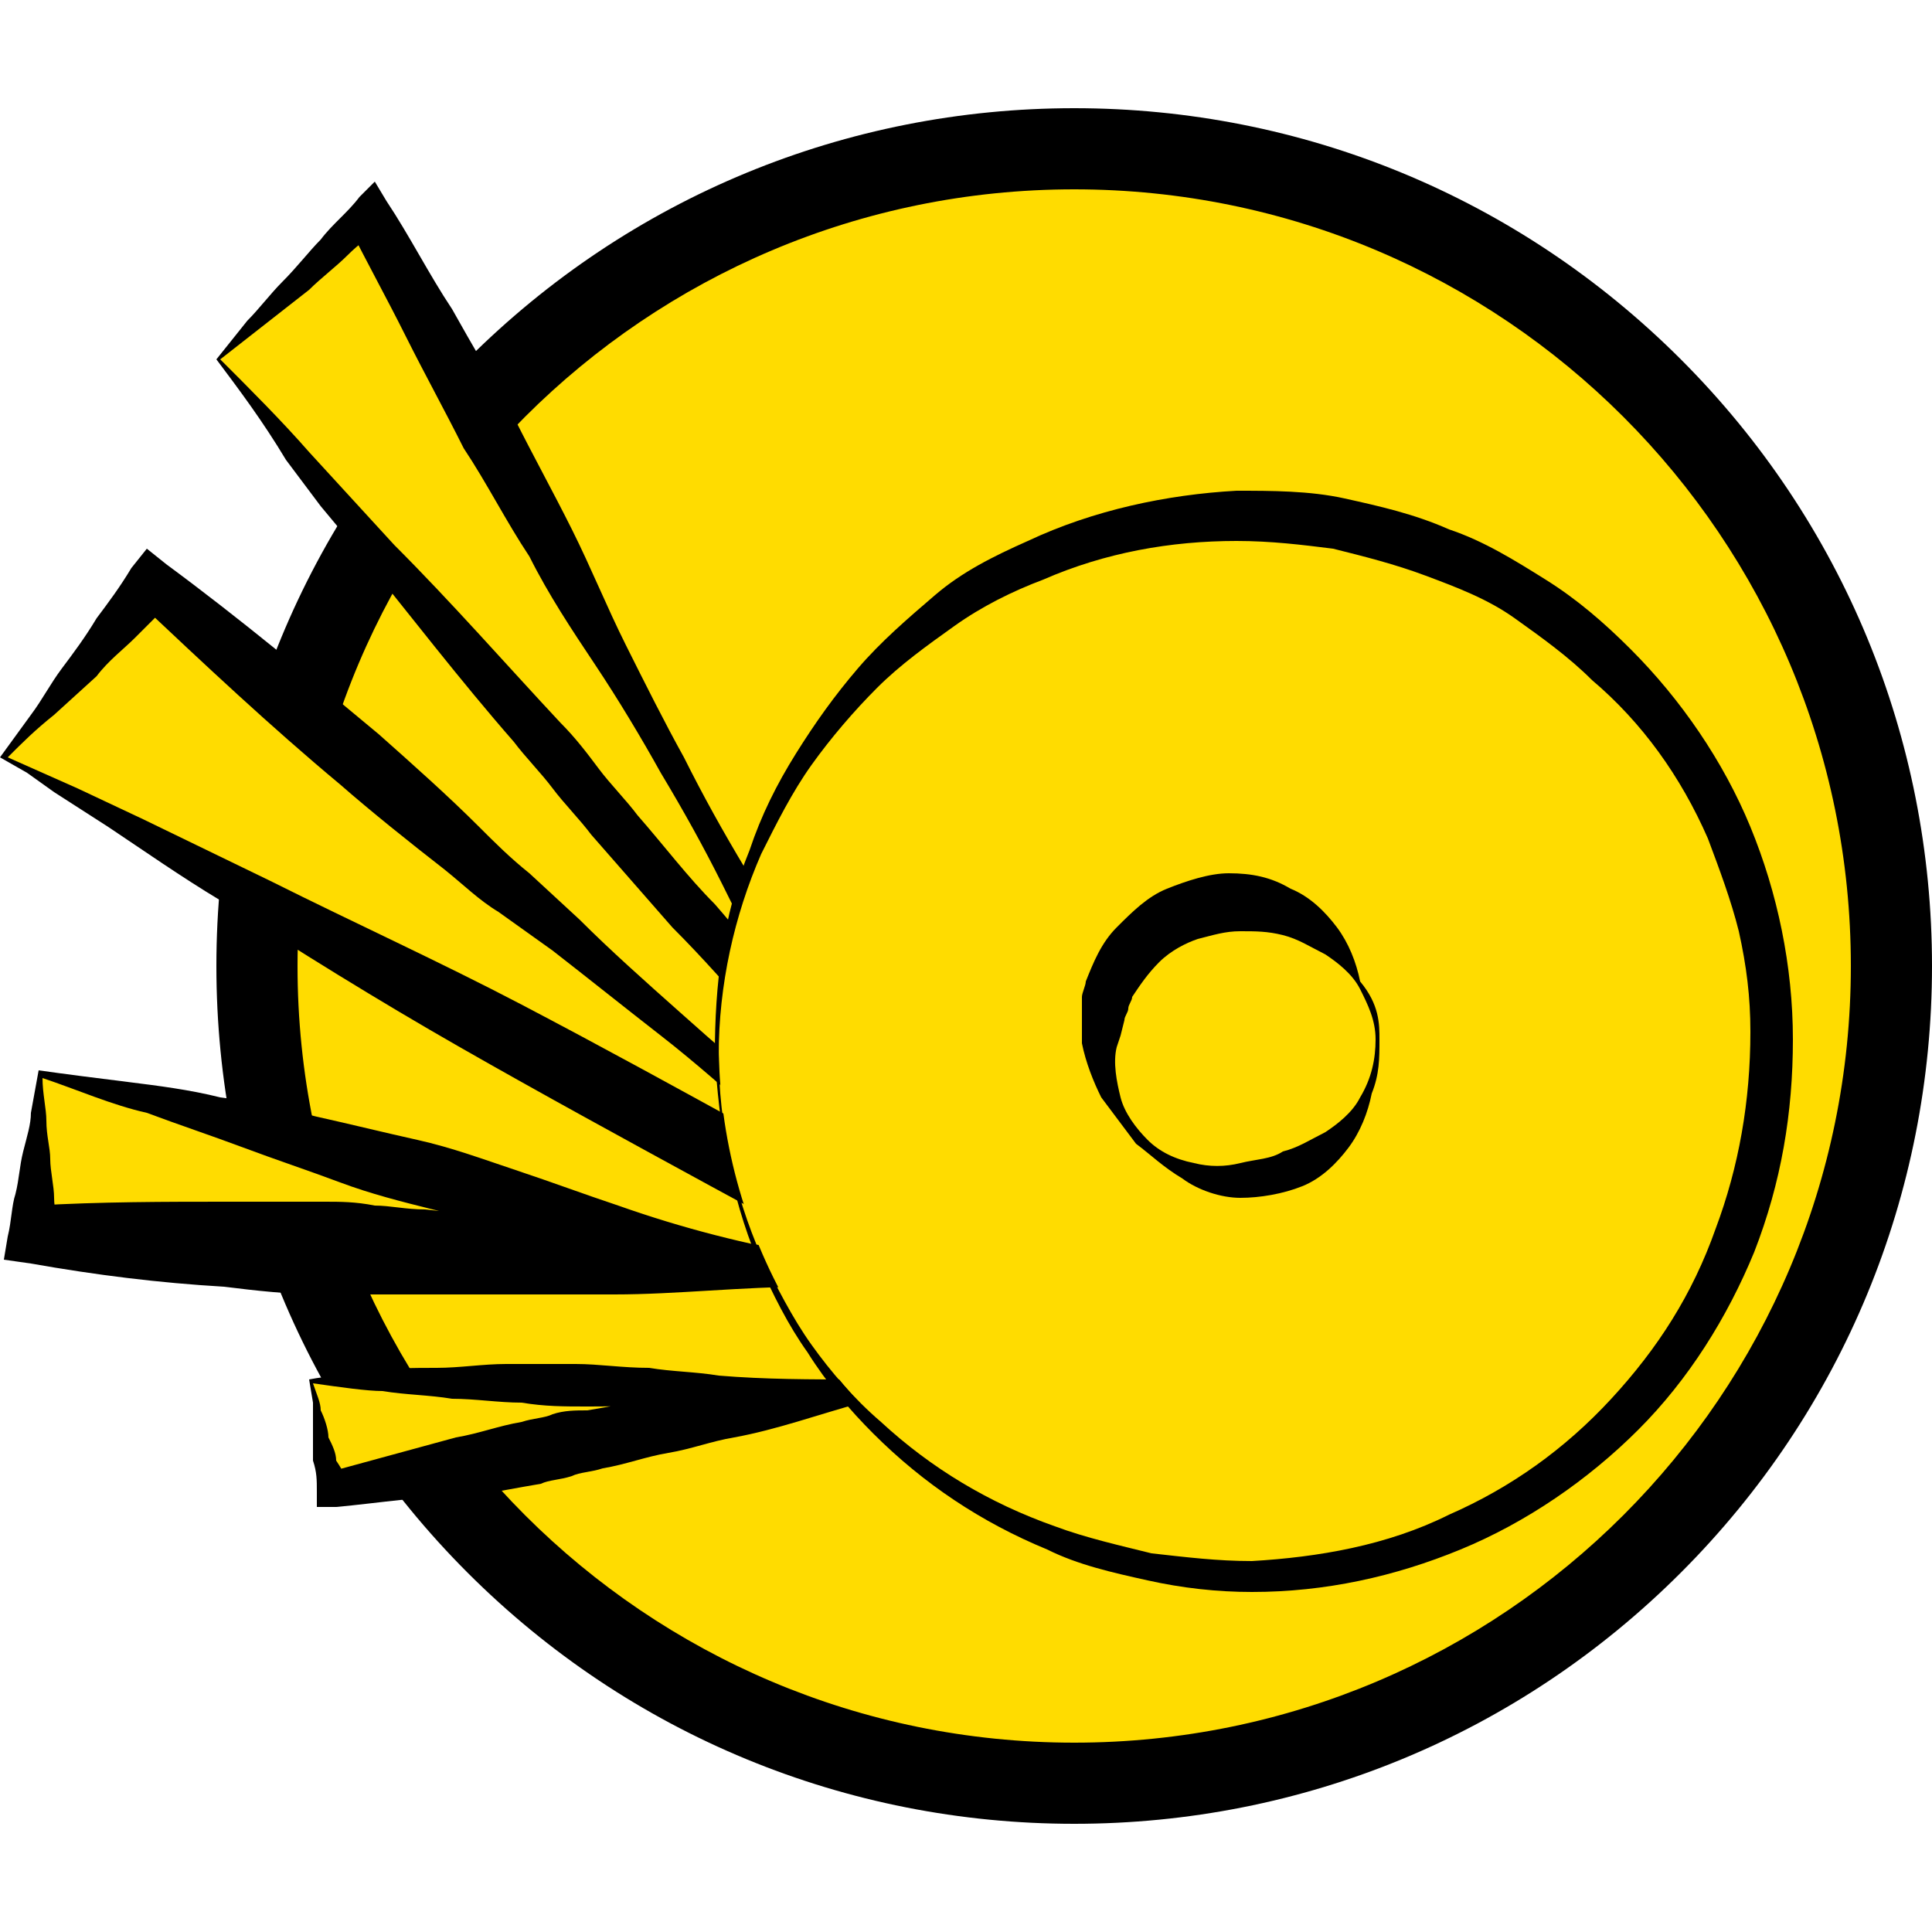 <?xml version="1.0" encoding="utf-8"?>
<!-- Generator: Adobe Illustrator 25.4.1, SVG Export Plug-In . SVG Version: 6.00 Build 0)  -->
<svg version="1.1" id="Vrstva_1" xmlns="http://www.w3.org/2000/svg" xmlns:xlink="http://www.w3.org/1999/xlink" x="0px" y="0px"
	 width="50px" height="50px" viewBox="0 0 50 50" style="enable-background:new 0 0 50 50;" xml:space="preserve">
<style type="text/css">
	.st0{fill-rule:evenodd;clip-rule:evenodd;fill:#FFDC00;}
	.st1{fill:#FFDC00;}
</style>
<g>
	<g>
		<path class="st0" d="M27.8,3.8C39.5,3.8,49,13.3,49,25c0,11.7-9.5,21.2-21.2,21.2C16.1,46.2,6.6,36.7,6.6,25
			C6.6,13.3,16.1,3.8,27.8,3.8"/>
		<path d="M27.8,47.2c-5.9,0-11.5-2.3-15.7-6.5C7.9,36.5,5.6,30.9,5.6,25c0-5.9,2.3-11.5,6.5-15.7c4.2-4.2,9.8-6.5,15.7-6.5
			c5.9,0,11.5,2.3,15.7,6.5C47.7,13.5,50,19.1,50,25c0,5.9-2.3,11.5-6.5,15.7C39.3,44.9,33.7,47.2,27.8,47.2z M27.8,4.9
			c-11.1,0-20.1,9-20.1,20.1c0,11.1,9,20.1,20.1,20.1c11.1,0,20.1-9,20.1-20.1C47.9,13.9,38.9,4.9,27.8,4.9z"/>
	</g>
	<g>
		<polygon class="st1" points="0.1,19.6 3.9,15.2 25.4,33.5 		"/>
		<path d="M0,19.6l0.8-1.1c0.3-0.4,0.5-0.8,0.8-1.2c0.3-0.4,0.6-0.8,0.9-1.3c0.3-0.4,0.6-0.8,0.9-1.3l0.4-0.5l0.5,0.4
			c1.9,1.4,3.7,2.9,5.5,4.4c0.9,0.8,1.8,1.6,2.6,2.4c0.4,0.4,0.8,0.8,1.3,1.2l1.3,1.2c0.8,0.8,1.7,1.6,2.6,2.4
			c0.9,0.8,1.8,1.6,2.7,2.3c1.8,1.5,3.7,2.9,5.6,4.3l5.1,3.8L25,34.1c-2.2-1-4.4-2.2-6.6-3.4c-2.2-1.2-4.4-2.4-6.5-3.6
			c-2.1-1.2-4.2-2.5-6.2-3.8c-1-0.6-2-1.3-2.9-1.9l-1.4-0.9l-0.7-0.5L0,19.6z M0.2,19.6l1.8,0.8l1.7,0.8L7,22.8
			c2.2,1.1,4.4,2.1,6.5,3.2c2.1,1.1,4.1,2.2,6.1,3.3c2,1.2,4,2.3,6,3.6L24.9,34c-1.7-1.6-3.4-3.3-5.1-4.9c-0.9-0.8-1.8-1.6-2.7-2.3
			c-0.9-0.7-1.9-1.5-2.8-2.2l-1.4-1c-0.5-0.3-0.9-0.7-1.4-1.1c-0.9-0.7-1.9-1.5-2.7-2.2c-1.8-1.5-3.5-3.1-5.2-4.7l0.9-0.1
			c-0.3,0.3-0.6,0.6-1,1c-0.3,0.3-0.7,0.6-1,1l-1.1,1C0.9,18.9,0.6,19.2,0.2,19.6z"/>
	</g>
	<g>
		<polygon class="st1" points="8.1,35.8 22.1,36 8.6,38.5 		"/>
		<path d="M8,35.7c0.5-0.1,1-0.1,1.6-0.2c0.5-0.1,1.1-0.1,1.7-0.1c0.6,0,1.2-0.1,1.8-0.1c0.6,0,1.2,0,1.8,0c0.6,0,1.2,0.1,1.9,0.1
			c0.6,0.1,1.2,0.1,1.8,0.2c1.2,0.1,2.4,0.1,3.6,0.1l2.6-0.1l-2.5,0.7c-1.1,0.3-2.2,0.7-3.3,0.9c-0.6,0.1-1.1,0.3-1.7,0.4
			c-0.6,0.1-1.1,0.3-1.7,0.4c-0.3,0.1-0.6,0.1-0.8,0.2c-0.3,0.1-0.6,0.1-0.8,0.2c-0.6,0.1-1.1,0.2-1.7,0.3C11,38.7,9.8,38.9,8.7,39
			l-0.5,0l0-0.4c0-0.3,0-0.5-0.1-0.8c0-0.3,0-0.5,0-0.8c0-0.2,0-0.5,0-0.7L8,35.7z M8.1,35.8c0.1,0.3,0.2,0.5,0.2,0.7
			c0.1,0.2,0.2,0.5,0.2,0.7c0.1,0.2,0.2,0.4,0.2,0.6C8.9,38.1,9,38.3,9,38.5l-0.5-0.4c1.1-0.3,2.2-0.6,3.3-0.9
			c0.6-0.1,1.1-0.3,1.7-0.4c0.3-0.1,0.6-0.1,0.8-0.2c0.3-0.1,0.6-0.1,0.9-0.1c0.6-0.1,1.1-0.2,1.7-0.3c0.6-0.1,1.1-0.2,1.7-0.2
			c1.1-0.1,2.3-0.2,3.4-0.3l0,0.5c-1.2-0.1-2.3-0.1-3.5,0c-0.6,0-1.1,0.1-1.7,0.1c-0.5,0.1-1.1,0.1-1.6,0.1c-0.6,0-1.1,0-1.7-0.1
			c-0.6,0-1.2-0.1-1.8-0.1c-0.6-0.1-1.2-0.1-1.8-0.2C9.5,36,8.8,35.9,8.1,35.8z"/>
	</g>
	<g>
		<polygon class="st1" points="1,27.8 20.9,32.8 0.8,31.9 		"/>
		<path d="M1,27.7c0.7,0.1,1.5,0.2,2.3,0.3c0.8,0.1,1.6,0.2,2.4,0.4c0.8,0.1,1.7,0.3,2.5,0.5c0.9,0.2,1.7,0.4,2.6,0.6
			c0.9,0.2,1.7,0.5,2.6,0.8c0.9,0.3,1.7,0.6,2.6,0.9c1.7,0.6,3.3,1,5,1.3l3.7,0.7l-3.8,0.1c-1.7,0-3.4,0.2-5,0.2c-0.8,0-1.7,0-2.5,0
			c-0.8,0-1.7,0-2.5,0c-0.4,0-0.8,0-1.3,0c-0.4,0-0.8,0-1.3,0c-0.8,0-1.7-0.1-2.5-0.2c-1.7-0.1-3.3-0.3-5-0.6l-0.7-0.1l0.1-0.6
			c0.1-0.4,0.1-0.8,0.2-1.1c0.1-0.4,0.1-0.7,0.2-1.1c0.1-0.4,0.2-0.7,0.2-1L1,27.7z M1.1,27.9c0,0.4,0.1,0.8,0.1,1.1
			c0,0.4,0.1,0.7,0.1,1c0,0.3,0.1,0.7,0.1,1c0,0.3,0.1,0.6,0.1,0.9l-0.6-0.7c1.7-0.1,3.4-0.1,5-0.1c0.8,0,1.7,0,2.5,0
			c0.4,0,0.8,0,1.3,0.1c0.4,0,0.8,0.1,1.3,0.1c0.8,0.1,1.7,0.1,2.5,0.2c0.8,0.1,1.7,0.1,2.5,0.2c1.7,0.2,3.3,0.5,5,0.7l-0.1,0.8
			c-1.6-0.5-3.3-1-4.9-1.2c-0.8-0.1-1.6-0.2-2.4-0.3c-0.8-0.1-1.6-0.2-2.4-0.4c-0.8-0.2-1.6-0.4-2.4-0.7C8,30.3,7.1,30,6.3,29.7
			c-0.8-0.3-1.7-0.6-2.5-0.9C2.9,28.6,2,28.2,1.1,27.9z"/>
	</g>
	<g>
		<polygon class="st1" points="5.7,9.3 9.6,5.4 22.2,28.4 		"/>
		<path d="M5.6,9.3L6,8.8l0.4-0.5c0.3-0.3,0.6-0.7,0.9-1C7.7,6.9,8,6.5,8.3,6.2c0.3-0.4,0.7-0.7,1-1.1l0.4-0.4L10,5.2
			c0.6,0.9,1.1,1.9,1.7,2.8c0.5,0.9,1.1,1.9,1.6,2.8c0.5,1,1,1.9,1.5,2.9c0.5,1,0.9,2,1.4,3c0.5,1,1,2,1.5,2.9c0.5,1,1,1.9,1.6,2.9
			c1.1,1.9,2.3,3.7,3.4,5.6l2.6,4.3l-3.5-3.6c-0.7-0.8-1.5-1.6-2.2-2.4c-0.7-0.8-1.4-1.6-2.2-2.4c-0.7-0.8-1.4-1.6-2.1-2.4
			c-0.3-0.4-0.7-0.8-1-1.2c-0.3-0.4-0.7-0.8-1-1.2c-1.4-1.6-2.7-3.3-4-4.9l-1-1.2l-0.9-1.2C6.8,10.9,6.2,10.1,5.6,9.3z M5.7,9.3
			c0.8,0.8,1.6,1.6,2.3,2.4l1.1,1.2l1.1,1.2c1.5,1.5,2.9,3.1,4.3,4.6c0.4,0.4,0.7,0.8,1,1.2c0.3,0.4,0.7,0.8,1,1.2
			c0.7,0.8,1.3,1.6,2,2.3c0.7,0.8,1.3,1.6,2,2.4c0.7,0.8,1.3,1.6,2,2.4l-0.9,0.6c-1-2-1.9-3.9-2.9-5.9c-0.5-1-1-1.9-1.6-2.9
			c-0.5-0.9-1.1-1.9-1.7-2.8c-0.6-0.9-1.2-1.8-1.7-2.8c-0.6-0.9-1.1-1.9-1.7-2.8c-0.5-1-1-1.9-1.5-2.9c-0.5-1-1-1.9-1.5-2.9l0.8,0.1
			C9.6,6.1,9.3,6.3,9,6.6c-0.3,0.3-0.7,0.6-1,0.9L5.7,9.3z"/>
	</g>
	<g>
		<circle class="st1" cx="32.3" cy="27" r="13.7"/>
		<path d="M18.6,27.3c0,1.8,0.4,3.6,1.1,5.2c0.4,0.8,0.8,1.6,1.3,2.3c0.5,0.7,1.1,1.4,1.8,2c1.3,1.2,2.8,2.1,4.5,2.7
			c0.8,0.3,1.7,0.5,2.5,0.7c0.9,0.1,1.7,0.2,2.6,0.2c1.7-0.1,3.5-0.4,5.1-1.2c1.6-0.7,3-1.7,4.2-3c1.2-1.3,2.1-2.7,2.7-4.4
			c0.6-1.6,0.9-3.3,0.9-5.1c0-0.9-0.1-1.7-0.3-2.6c-0.2-0.8-0.5-1.6-0.8-2.4c-0.7-1.6-1.7-3-3-4.1c-0.6-0.6-1.3-1.1-2-1.6
			c-0.7-0.5-1.5-0.8-2.3-1.1c-0.8-0.3-1.6-0.5-2.4-0.7C33.7,14.1,32.9,14,32,14c-1.7,0-3.4,0.3-5,1c-0.8,0.3-1.6,0.7-2.3,1.2
			c-0.7,0.5-1.4,1-2,1.6c-0.6,0.6-1.2,1.3-1.7,2c-0.5,0.7-0.9,1.5-1.3,2.3C19,23.7,18.6,25.5,18.6,27.3z M18.5,27.3
			c0-1.8,0.2-3.6,0.9-5.3c0.3-0.9,0.7-1.7,1.2-2.5c0.5-0.8,1-1.5,1.6-2.2c0.6-0.7,1.3-1.3,2-1.9c0.7-0.6,1.5-1,2.4-1.4
			c1.7-0.8,3.6-1.2,5.4-1.3c0.9,0,1.9,0,2.8,0.2c0.9,0.2,1.8,0.4,2.7,0.8c0.9,0.3,1.7,0.8,2.5,1.3c0.8,0.5,1.5,1.1,2.2,1.8
			c1.3,1.3,2.4,2.9,3.1,4.6c0.7,1.7,1.1,3.6,1.1,5.5c0,1.9-0.3,3.7-1,5.5c-0.7,1.7-1.7,3.3-3,4.6c-1.3,1.3-2.9,2.4-4.6,3.1
			c-1.7,0.7-3.5,1.1-5.4,1.1c-0.9,0-1.8-0.1-2.7-0.3c-0.9-0.2-1.8-0.4-2.6-0.8c-1.7-0.7-3.2-1.7-4.5-3c-0.6-0.6-1.2-1.3-1.7-2.1
			c-0.5-0.7-0.9-1.5-1.3-2.4C18.9,30.9,18.6,29.1,18.5,27.3z"/>
	</g>
	<g>
		<circle class="st1" cx="32.1" cy="27" r="3.6"/>
		<path d="M35.7,26.9c0,0.5,0,0.9-0.2,1.4c-0.1,0.5-0.3,1-0.6,1.4c-0.3,0.4-0.7,0.8-1.2,1c-0.5,0.2-1.1,0.3-1.6,0.3
			c-0.5,0-1.1-0.2-1.5-0.5c-0.5-0.3-0.8-0.6-1.2-0.9c-0.3-0.4-0.6-0.8-0.9-1.2c-0.2-0.4-0.4-0.9-0.5-1.4l0-0.4c0-0.1,0-0.3,0-0.4
			c0-0.1,0-0.3,0-0.4c0-0.1,0.1-0.3,0.1-0.4c0.2-0.5,0.4-1,0.8-1.4c0.4-0.4,0.8-0.8,1.3-1c0.5-0.2,1.1-0.4,1.6-0.4
			c0.6,0,1.1,0.1,1.6,0.4c0.5,0.2,0.9,0.6,1.2,1c0.3,0.4,0.5,0.9,0.6,1.4C35.7,26,35.7,26.5,35.7,26.9z M35.6,26.9
			c0-0.5-0.2-0.9-0.4-1.3c-0.2-0.4-0.6-0.7-0.9-0.9c-0.4-0.2-0.7-0.4-1.1-0.5c-0.4-0.1-0.7-0.1-1.1-0.1c-0.4,0-0.7,0.1-1.1,0.2
			c-0.3,0.1-0.7,0.3-1,0.6c-0.3,0.3-0.5,0.6-0.7,0.9c0,0.1-0.1,0.2-0.1,0.3c0,0.1-0.1,0.2-0.1,0.3L29,26.8l-0.1,0.3
			c-0.1,0.4,0,0.9,0.1,1.3c0.1,0.4,0.4,0.8,0.7,1.1c0.3,0.3,0.7,0.5,1.2,0.6c0.4,0.1,0.8,0.1,1.2,0c0.4-0.1,0.8-0.1,1.1-0.3
			c0.4-0.1,0.7-0.3,1.1-0.5c0.3-0.2,0.7-0.5,0.9-0.9C35.5,27.9,35.6,27.4,35.6,26.9z"/>
	</g>
</g>
</svg>
